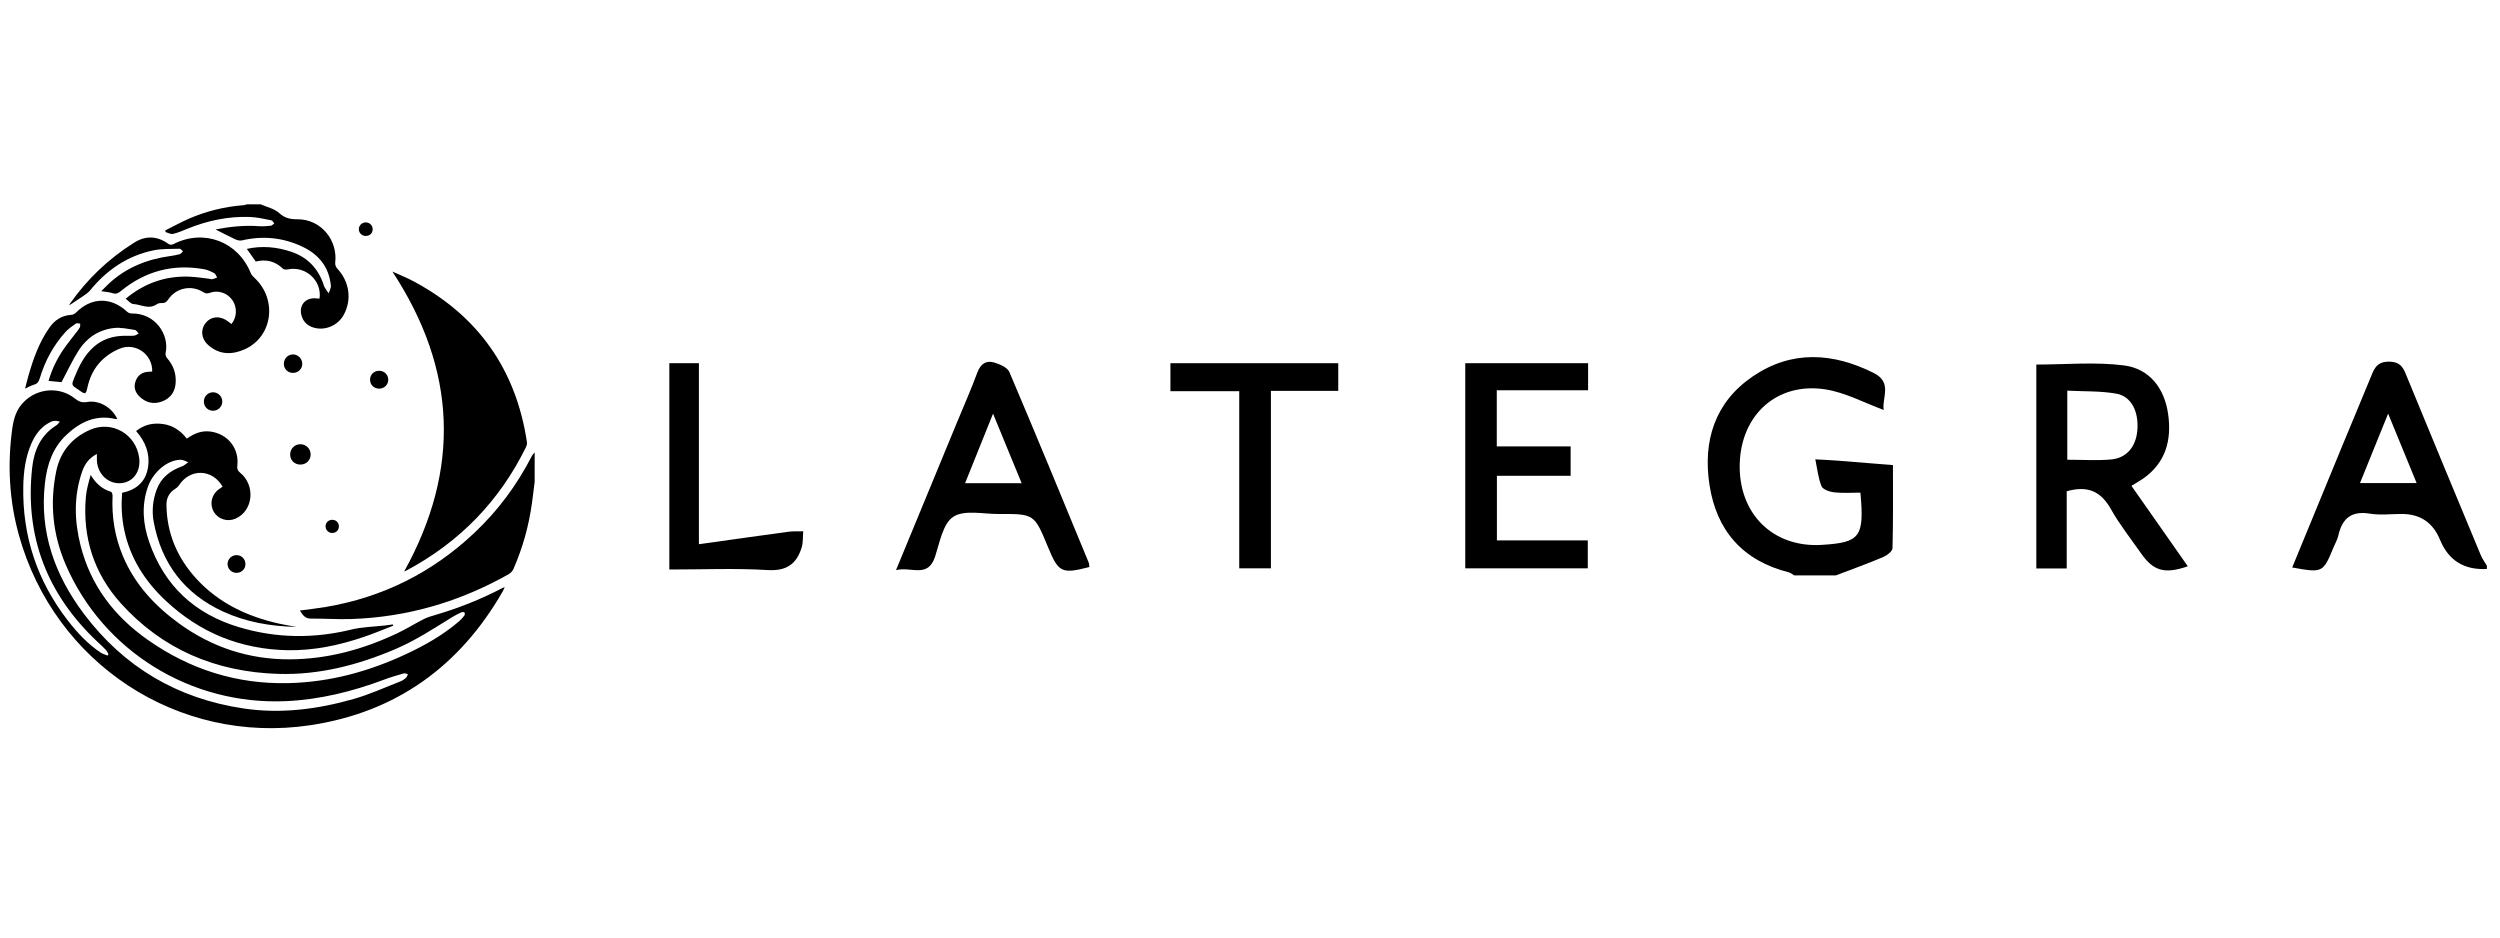 <svg width="208" height="78" viewBox="0 0 208 78" fill="none" xmlns="http://www.w3.org/2000/svg">
<path d="M44.485 40.102C44.41 40.681 44.34 41.261 44.261 41.84C44.001 43.742 43.49 45.575 42.722 47.334C42.647 47.505 42.491 47.677 42.328 47.769C38.251 50.07 33.88 51.356 29.192 51.504C28.08 51.54 26.964 51.459 25.849 51.466C25.36 51.469 25.181 51.145 24.945 50.796C25.688 50.695 26.398 50.619 27.1 50.5C31.846 49.699 35.966 47.636 39.466 44.336C41.434 42.48 43.022 40.339 44.254 37.932C44.309 37.824 44.406 37.736 44.484 37.639V40.103L44.485 40.102Z" fill="black"/>
<path d="M21.691 17C22.209 17.231 22.822 17.358 23.221 17.72C23.7 18.154 24.15 18.246 24.764 18.244C26.688 18.24 28.122 19.96 27.889 21.878C27.871 22.024 27.95 22.225 28.054 22.336C29.067 23.418 29.29 24.904 28.61 26.175C28.117 27.095 27.025 27.553 26.054 27.244C25.566 27.089 25.234 26.765 25.092 26.276C24.837 25.403 25.411 24.733 26.317 24.825C26.406 24.834 26.494 24.838 26.582 24.844C26.812 23.369 25.435 22.105 23.958 22.413C23.828 22.44 23.628 22.441 23.549 22.364C22.904 21.731 22.149 21.55 21.279 21.758C21.036 21.415 20.794 21.074 20.535 20.707C21.804 20.427 23.02 20.544 24.222 20.944C25.558 21.39 26.431 22.293 26.899 23.607C26.933 23.704 26.952 23.809 27.003 23.895C27.107 24.07 27.229 24.236 27.343 24.404C27.408 24.189 27.549 23.966 27.528 23.76C27.377 22.234 26.54 21.183 25.18 20.534C23.559 19.76 21.871 19.594 20.12 20.003C19.95 20.042 19.731 19.984 19.566 19.907C19.014 19.651 18.476 19.364 17.933 19.09C19.11 18.858 20.311 18.733 21.532 18.818C21.861 18.841 22.197 18.818 22.527 18.783C22.631 18.772 22.723 18.654 22.821 18.585C22.739 18.496 22.668 18.347 22.572 18.328C21.982 18.216 21.39 18.074 20.795 18.052C18.989 17.986 17.254 18.354 15.584 19.036C15.193 19.195 14.801 19.368 14.393 19.461C14.208 19.504 13.983 19.366 13.775 19.31C13.768 19.263 13.761 19.216 13.754 19.169C14.422 18.837 15.075 18.471 15.759 18.177C17.206 17.556 18.72 17.187 20.293 17.069C20.375 17.062 20.456 17.025 20.538 17.002C20.923 17.002 21.308 17.002 21.693 17.002L21.691 17Z" fill="black"/>
<path d="M8.065 37.771C7.39 38.115 7.046 38.625 6.835 39.234C6.127 41.277 6.182 43.341 6.708 45.408C7.557 48.743 9.519 51.288 12.306 53.244C15.807 55.7 19.696 56.932 23.972 56.837C27.458 56.76 30.757 55.854 33.9 54.368C35.434 53.643 36.901 52.803 38.196 51.692C38.36 51.552 38.504 51.383 38.635 51.212C38.678 51.156 38.688 51.025 38.651 50.974C38.618 50.927 38.484 50.905 38.42 50.933C38.164 51.047 37.908 51.168 37.669 51.316C36.12 52.271 34.601 53.275 32.918 53.995C29.794 55.331 26.556 56.173 23.14 56.067C17.966 55.906 13.496 54.038 10.021 50.157C7.804 47.681 6.853 44.684 7.144 41.344C7.197 40.731 7.374 40.129 7.544 39.515C7.958 40.205 8.485 40.692 9.242 40.92C9.313 40.942 9.37 41.146 9.365 41.263C9.285 42.992 9.551 44.662 10.223 46.261C11.213 48.616 12.883 50.414 14.921 51.889C17.654 53.866 20.731 54.87 24.096 54.857C27.246 54.846 30.23 54.027 33.067 52.681C33.818 52.324 34.528 51.881 35.269 51.504C35.562 51.355 35.887 51.264 36.203 51.171C38.139 50.602 40.006 49.865 41.794 48.927C41.837 48.905 41.884 48.89 41.992 48.845C41.924 48.995 41.888 49.096 41.836 49.188C38.253 55.446 32.931 59.277 25.789 60.342C14.817 61.978 4.532 55.199 1.568 44.507C0.763 41.602 0.611 38.653 1.02 35.665C1.137 34.812 1.37 34.044 1.995 33.425C3.149 32.28 4.972 32.146 6.239 33.162C6.566 33.424 6.843 33.517 7.263 33.444C8.244 33.272 9.313 33.898 9.75 34.846C9.699 34.853 9.653 34.873 9.614 34.863C7.998 34.477 6.696 35.093 5.55 36.158C4.389 37.237 3.92 38.631 3.742 40.168C3.268 44.261 4.553 47.839 6.971 51.058C10.314 55.509 14.772 58.13 20.274 58.946C23.386 59.408 26.447 59.006 29.442 58.15C30.764 57.772 32.029 57.191 33.316 56.692C33.48 56.628 33.636 56.522 33.768 56.405C33.852 56.332 33.885 56.202 33.94 56.097C33.823 56.071 33.693 55.998 33.592 56.027C33.039 56.186 32.485 56.347 31.947 56.55C29.313 57.537 26.605 58.209 23.792 58.335C15.875 58.689 8.582 54.166 5.482 47.014C4.389 44.492 4.124 41.87 4.683 39.187C5.019 37.578 5.989 36.417 7.499 35.757C9.316 34.962 11.316 36.119 11.58 38.089C11.728 39.198 11.108 40.088 10.115 40.195C9.06 40.309 8.15 39.503 8.066 38.373C8.053 38.197 8.064 38.019 8.064 37.773L8.065 37.771ZM4.984 35.09C4.547 34.918 4.259 35.065 3.987 35.227C3.321 35.625 2.9 36.23 2.6 36.926C2.114 38.051 1.962 39.243 1.937 40.454C1.853 44.621 3.102 48.348 5.652 51.64C6.432 52.647 7.298 53.574 8.363 54.29C8.536 54.407 8.752 54.461 8.948 54.543C8.975 54.504 9.002 54.466 9.029 54.427C8.954 54.305 8.896 54.166 8.799 54.062C8.589 53.839 8.36 53.632 8.135 53.422C3.93 49.477 2.043 44.653 2.678 38.9C2.836 37.468 3.384 36.198 4.688 35.39C4.785 35.33 4.854 35.224 4.983 35.09H4.984Z" fill="black"/>
<path d="M33.627 47.548C38.34 39.035 38.001 30.756 32.648 22.596C33.248 22.869 33.84 23.102 34.397 23.399C39.781 26.274 42.925 30.736 43.839 36.768C43.861 36.908 43.822 37.077 43.759 37.206C41.553 41.701 38.225 45.112 33.811 47.469C33.747 47.503 33.677 47.527 33.628 47.547L33.627 47.548Z" fill="black"/>
<path d="M32.718 52.057C31.913 52.368 31.116 52.704 30.299 52.982C28.236 53.685 26.118 54.137 23.929 54.097C20.021 54.023 16.628 52.647 13.773 49.964C12.047 48.343 10.825 46.43 10.336 44.088C10.125 43.077 10.078 42.057 10.158 41.003C11.338 40.757 12.131 40.092 12.317 38.867C12.489 37.73 12.099 36.748 11.324 35.863C11.991 35.321 12.746 35.167 13.557 35.278C14.382 35.39 15.032 35.835 15.545 36.495C16.159 36.051 16.804 35.801 17.546 35.91C18.975 36.121 19.916 37.322 19.745 38.753C19.713 39.023 19.776 39.163 19.977 39.327C21.282 40.39 21.068 42.505 19.601 43.149C18.927 43.445 18.151 43.202 17.788 42.583C17.423 41.959 17.589 41.169 18.18 40.728C18.291 40.645 18.408 40.568 18.52 40.489C17.668 39.004 15.812 38.955 14.895 40.373C14.822 40.484 14.713 40.584 14.6 40.655C14.099 40.966 13.843 41.412 13.849 41.998C13.875 44.393 14.764 46.446 16.373 48.188C18.223 50.19 20.577 51.29 23.197 51.881C23.654 51.984 24.119 52.057 24.667 52.161C22.491 52.111 20.459 51.752 18.562 50.882C15.35 49.406 13.43 46.885 12.787 43.413C12.622 42.521 12.711 41.623 13.025 40.76C13.395 39.741 14.161 39.152 15.152 38.796C15.339 38.73 15.494 38.573 15.665 38.458C15.451 38.386 15.238 38.25 15.025 38.253C13.922 38.266 12.725 39.274 12.293 40.536C11.769 42.07 11.893 43.599 12.415 45.101C13.68 48.75 16.207 51.082 19.889 52.182C22.984 53.107 26.092 53.146 29.234 52.379C30.135 52.159 31.087 52.148 32.015 52.041C32.239 52.014 32.463 51.983 32.687 51.953C32.697 51.988 32.708 52.023 32.719 52.057H32.718Z" fill="black"/>
<path d="M10.456 24.854C12.012 23.56 13.741 22.959 15.69 23.016C16.277 23.033 16.862 23.134 17.448 23.198C17.524 23.207 17.605 23.244 17.675 23.227C17.81 23.195 17.937 23.135 18.068 23.087C17.991 22.966 17.941 22.791 17.83 22.732C17.562 22.589 17.274 22.451 16.978 22.398C14.388 21.936 12.074 22.56 10.044 24.225C9.827 24.403 9.651 24.488 9.365 24.393C9.092 24.301 8.792 24.288 8.424 24.227C8.661 23.991 8.857 23.784 9.066 23.59C10.5 22.262 12.223 21.573 14.136 21.308C14.415 21.269 14.695 21.221 14.964 21.144C15.065 21.114 15.138 20.99 15.225 20.909C15.133 20.834 15.04 20.692 14.951 20.695C14.226 20.718 13.484 20.682 12.78 20.827C10.611 21.274 8.881 22.459 7.491 24.166C7.343 24.346 7.136 24.483 6.942 24.618C6.556 24.886 6.161 25.138 5.758 25.405C5.785 25.35 5.807 25.284 5.846 25.229C7.284 23.191 9.059 21.505 11.173 20.182C12.115 19.592 13.07 19.625 13.98 20.27C14.159 20.397 14.282 20.384 14.461 20.294C16.968 19.028 19.797 20.101 20.855 22.704C20.919 22.86 21.046 23.002 21.174 23.12C23.094 24.901 22.694 28.001 20.38 29.051C19.333 29.526 18.283 29.538 17.353 28.734C16.738 28.202 16.655 27.426 17.127 26.853C17.591 26.29 18.374 26.256 19.012 26.772C19.091 26.836 19.172 26.899 19.251 26.962C19.719 26.41 19.75 25.567 19.334 24.97C18.916 24.371 18.15 24.109 17.465 24.361C17.253 24.44 17.107 24.432 16.91 24.307C15.92 23.68 14.643 23.948 13.993 24.922C13.855 25.13 13.717 25.226 13.471 25.215C13.335 25.21 13.167 25.226 13.063 25.301C12.398 25.781 11.735 25.332 11.078 25.292C10.878 25.28 10.693 25.03 10.455 24.855L10.456 24.854Z" fill="black"/>
<path d="M12.665 30.912C12.7 29.461 11.25 28.46 9.935 29.018C8.505 29.626 7.612 30.704 7.276 32.228C7.146 32.815 7.096 32.837 6.61 32.482C6.569 32.452 6.526 32.423 6.483 32.396C5.939 32.036 5.933 32.033 6.19 31.402C6.574 30.459 7.02 29.549 7.8 28.859C8.525 28.219 9.392 27.949 10.347 27.936C10.616 27.932 10.887 27.954 11.155 27.927C11.287 27.913 11.411 27.814 11.539 27.754C11.438 27.65 11.348 27.471 11.234 27.454C10.657 27.369 10.064 27.227 9.497 27.289C8.232 27.429 7.219 28.093 6.541 29.161C6.016 29.987 5.604 30.885 5.118 31.797C4.833 31.769 4.455 31.731 4.039 31.69C4.318 30.724 4.745 29.844 5.306 29.032C5.619 28.579 5.972 28.153 6.304 27.713C6.421 27.56 6.548 27.412 6.639 27.244C6.686 27.158 6.665 27.035 6.674 26.929C6.556 26.92 6.402 26.86 6.327 26.913C6.016 27.132 5.691 27.352 5.438 27.633C4.438 28.745 3.741 30.038 3.311 31.467C3.224 31.756 3.112 31.931 2.811 32.011C2.581 32.073 2.37 32.205 2.086 32.336C2.185 31.955 2.262 31.622 2.356 31.294C2.763 29.873 3.248 28.487 4.111 27.261C4.561 26.621 5.139 26.247 5.929 26.196C6.063 26.188 6.221 26.11 6.316 26.014C7.596 24.716 9.249 24.689 10.585 25.944C10.673 26.027 10.826 26.084 10.947 26.082C12.925 26.044 14.119 27.853 13.775 29.398C13.748 29.518 13.817 29.699 13.903 29.797C14.427 30.4 14.674 31.087 14.613 31.884C14.556 32.624 14.17 33.14 13.49 33.398C12.811 33.655 12.174 33.525 11.637 33.023C11.248 32.66 11.095 32.213 11.286 31.698C11.477 31.186 11.87 30.939 12.414 30.926C12.489 30.925 12.565 30.918 12.666 30.912H12.665Z" fill="black"/>
<path d="M25.003 38.653C24.514 38.659 24.145 38.303 24.141 37.823C24.135 37.346 24.507 36.964 24.98 36.959C25.454 36.954 25.839 37.327 25.846 37.8C25.852 38.278 25.487 38.648 25.003 38.653H25.003Z" fill="black"/>
<path d="M17.707 32.638C18.136 32.627 18.495 32.978 18.495 33.409C18.495 33.825 18.165 34.162 17.744 34.174C17.324 34.186 16.981 33.868 16.962 33.446C16.942 33.012 17.277 32.648 17.707 32.637V32.638Z" fill="black"/>
<path d="M24.382 31.025C23.953 31.029 23.627 30.713 23.617 30.285C23.608 29.846 23.946 29.491 24.377 29.488C24.785 29.486 25.137 29.828 25.149 30.241C25.162 30.678 24.826 31.021 24.382 31.025Z" fill="black"/>
<path d="M31.536 30.848C31.964 30.844 32.298 31.164 32.303 31.585C32.308 32.002 31.978 32.333 31.553 32.336C31.123 32.339 30.794 32.023 30.789 31.601C30.784 31.179 31.107 30.853 31.536 30.848V30.848Z" fill="black"/>
<path d="M19.662 47.661C19.256 47.653 18.935 47.331 18.934 46.928C18.931 46.515 19.279 46.177 19.697 46.186C20.116 46.194 20.439 46.542 20.421 46.963C20.402 47.371 20.078 47.669 19.663 47.661H19.662Z" fill="black"/>
<path d="M31.006 19.071C31.006 19.406 30.761 19.639 30.414 19.631C30.102 19.624 29.855 19.377 29.855 19.071C29.855 18.749 30.124 18.494 30.453 18.504C30.765 18.514 31.007 18.762 31.007 19.071H31.006Z" fill="black"/>
<path d="M28.197 43.811C28.187 44.126 27.934 44.357 27.616 44.344C27.308 44.331 27.066 44.064 27.087 43.758C27.107 43.461 27.345 43.246 27.65 43.248C27.97 43.25 28.208 43.495 28.197 43.811Z" fill="black"/>
<path d="M149.276 47.876C149.135 47.791 149.001 47.665 148.849 47.625C145.02 46.662 142.811 44.171 142.227 40.331C141.673 36.68 142.673 33.471 145.817 31.325C149.057 29.111 152.509 29.327 155.925 31.05C157.488 31.837 156.536 33.21 156.73 34.109C155.106 33.52 153.519 32.645 151.839 32.391C147.831 31.789 144.849 34.522 144.745 38.6C144.641 42.75 147.516 45.585 151.575 45.334C154.77 45.137 155.122 44.684 154.786 40.987C154.071 40.987 153.327 41.043 152.599 40.963C152.22 40.92 151.658 40.726 151.548 40.448C151.266 39.75 151.191 38.965 151.034 38.216C151.663 38.253 152.292 38.28 152.919 38.328C154.375 38.44 155.834 38.563 157.493 38.696C157.493 40.942 157.52 43.278 157.456 45.612C157.448 45.873 156.986 46.22 156.661 46.356C155.37 46.9 154.05 47.374 152.743 47.873C151.588 47.873 150.431 47.873 149.276 47.873V47.876Z" fill="black"/>
<path d="M206.91 47.338C205.017 47.441 203.717 46.633 203.011 44.914C202.423 43.479 201.362 42.761 199.829 42.761C198.941 42.761 198.034 42.879 197.17 42.735C195.64 42.484 194.871 43.129 194.551 44.553C194.474 44.895 194.287 45.21 194.151 45.538C193.274 47.661 193.25 47.671 190.711 47.215C192.132 43.761 193.543 40.326 194.959 36.894C195.704 35.091 196.461 33.296 197.2 31.491C197.501 30.752 197.69 30.067 198.8 30.09C199.843 30.112 200.003 30.736 200.293 31.44C202.315 36.358 204.353 41.268 206.396 46.178C206.526 46.492 206.737 46.775 206.908 47.071V47.338H206.91ZM196.352 40.19H201.064C200.285 38.294 199.552 36.505 198.693 34.414C197.848 36.499 197.128 38.273 196.352 40.19Z" fill="black"/>
<path d="M177.335 40.421C178.927 42.693 180.471 44.898 182.026 47.115C180.09 47.784 179.156 47.512 178.111 46.005C177.276 44.803 176.351 43.65 175.639 42.376C174.831 40.933 173.761 40.359 171.95 40.874C171.95 41.861 171.95 42.949 171.95 44.04C171.95 45.13 171.95 46.157 171.95 47.296H169.422V30.331C171.862 30.331 174.316 30.099 176.703 30.401C178.831 30.667 180.077 32.292 180.386 34.433C180.698 36.588 180.202 38.498 178.3 39.826C178.02 40.023 177.716 40.186 177.335 40.421ZM171.996 38.25C173.265 38.25 174.46 38.332 175.636 38.228C176.94 38.114 177.716 37.161 177.828 35.793C177.954 34.244 177.327 32.969 176.071 32.75C174.756 32.521 173.393 32.574 171.998 32.502V38.25H171.996Z" fill="black"/>
<path d="M74.546 47.44C76.282 43.235 77.919 39.269 79.557 35.3C80.149 33.865 80.778 32.444 81.317 30.99C81.584 30.273 82.043 29.961 82.717 30.161C83.187 30.3 83.819 30.574 83.981 30.956C86.222 36.218 88.393 41.506 90.574 46.792C90.622 46.91 90.62 47.048 90.638 47.176C88.334 47.771 88.07 47.643 87.195 45.523C86.056 42.76 86.056 42.749 83.088 42.765C81.805 42.77 80.245 42.4 79.32 42.992C78.458 43.544 78.186 45.123 77.805 46.296C77.202 48.158 75.807 47.104 74.543 47.438L74.546 47.44ZM85 40.2C84.206 38.269 83.485 36.516 82.621 34.415C81.768 36.54 81.061 38.295 80.296 40.2H85.003H85Z" fill="black"/>
<path d="M132.13 30.221V32.472H124.532V37.14H130.677V39.585H124.542V44.959H132.103V47.285H121.91V30.219H132.127L132.13 30.221Z" fill="black"/>
<path d="M103.102 32.547H97.379V30.219H111.343V32.52H105.74V47.285H103.105V32.547H103.102Z" fill="black"/>
<path d="M58.149 45.279C60.8 44.908 63.184 44.567 65.571 44.245C65.985 44.188 66.409 44.215 66.828 44.204C66.79 44.653 66.828 45.125 66.7 45.546C66.275 46.927 65.441 47.525 63.862 47.429C61.173 47.266 58.469 47.383 55.688 47.383V30.219H58.149V45.277V45.279Z" fill="black"/>
</svg>
